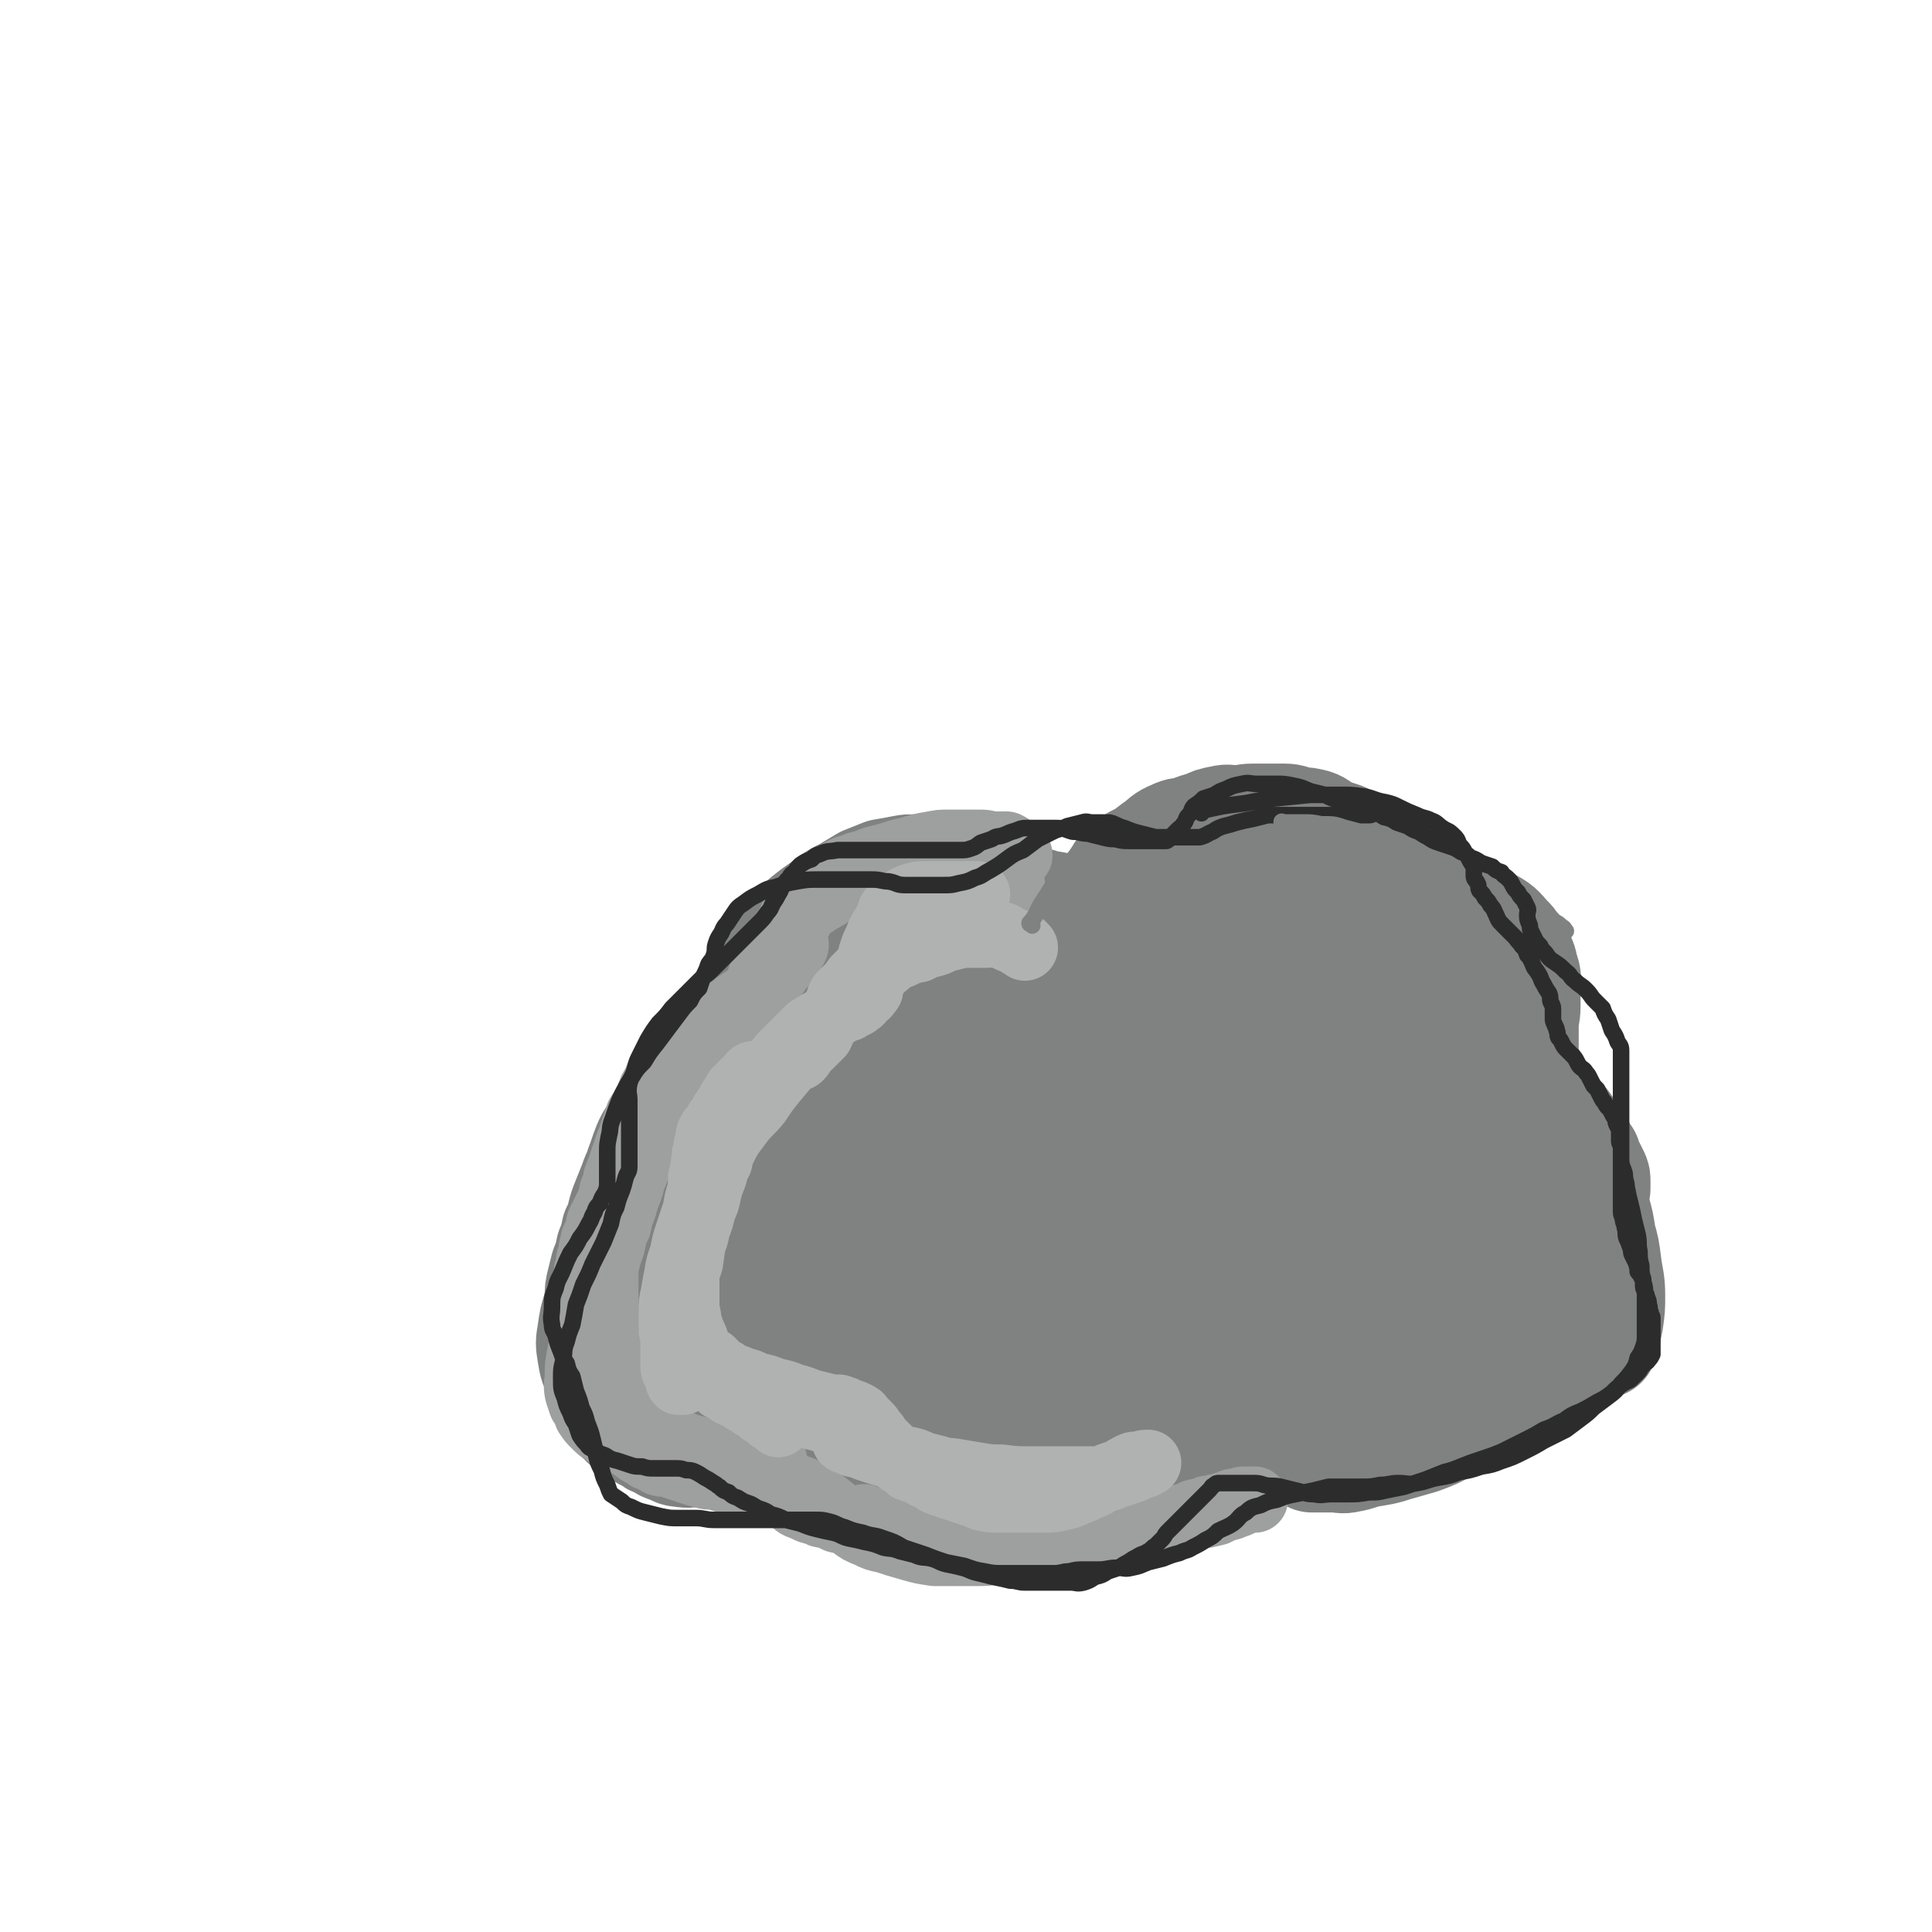 <svg viewBox='0 0 1050 1050' version='1.1' xmlns='http://www.w3.org/2000/svg' xmlns:xlink='http://www.w3.org/1999/xlink'><g fill='none' stroke='#808282' stroke-width='60' stroke-linecap='round' stroke-linejoin='round'><path d='M382,588c-1,-1 -1,-1 -1,-1 -1,-1 0,0 0,0 1,-1 1,-2 2,-4 4,-7 3,-7 7,-14 9,-15 10,-15 19,-31 6,-10 5,-10 12,-20 7,-9 8,-9 17,-18 5,-4 5,-4 11,-8 5,-4 5,-4 11,-7 5,-3 5,-3 10,-6 5,-2 5,-2 10,-4 6,-1 6,-1 11,-2 5,-1 5,0 10,0 5,0 5,0 9,0 6,1 6,1 12,3 6,2 5,3 11,5 6,2 6,3 12,5 5,2 5,1 11,3 6,1 6,1 12,3 7,1 7,1 13,3 6,1 6,1 13,1 7,0 7,1 14,0 7,-1 7,-1 14,-3 7,-2 7,-2 14,-5 5,-2 5,-2 11,-5 5,-2 4,-2 9,-4 4,-2 4,-2 8,-3 4,-2 4,-2 7,-3 3,-2 3,-2 6,-3 3,-1 3,-1 7,0 3,1 4,1 7,3 4,2 3,3 7,6 3,3 4,3 7,6 4,4 4,4 7,9 4,4 4,4 7,8 3,5 3,5 6,10 2,6 2,6 4,12 3,5 3,5 6,10 3,5 3,5 6,10 3,5 3,5 5,10 2,5 2,5 3,10 2,5 2,5 4,10 1,5 1,5 2,9 2,4 2,4 3,9 1,4 1,4 1,8 0,4 1,4 1,8 0,3 0,3 0,6 0,2 0,2 0,5 0,3 0,3 0,6 0,3 0,3 0,6 0,3 0,3 0,5 0,3 0,3 0,6 0,3 -1,2 -2,5 -1,3 -2,3 -3,6 -1,5 -1,5 -3,9 -1,3 -1,3 -3,6 -1,4 -1,3 -2,7 -1,3 -1,3 -2,6 -1,3 -2,3 -3,6 -1,3 -1,3 -2,6 -1,3 -1,3 -2,6 -1,2 -1,2 -2,5 -1,3 0,3 -2,6 0,2 0,2 -1,4 -2,3 -2,3 -3,5 -2,1 -2,1 -3,3 -1,2 -1,2 -2,4 -1,2 -1,2 -3,4 -1,1 -1,2 -3,3 -2,2 -2,2 -5,4 -3,1 -3,1 -6,3 -3,1 -3,1 -6,2 -5,2 -4,2 -9,3 -4,1 -4,1 -8,1 -5,0 -5,0 -9,0 -6,0 -6,0 -12,-1 -5,-1 -5,0 -11,-2 -5,-1 -5,-1 -10,-3 -4,-1 -4,-1 -8,-2 -5,-2 -5,-2 -9,-3 -4,-1 -5,0 -9,0 -4,0 -4,-1 -9,0 -3,0 -3,1 -6,2 -4,2 -4,1 -7,4 -3,2 -3,3 -5,5 -3,3 -3,3 -6,6 -3,3 -3,3 -6,6 -3,3 -3,3 -6,6 -3,3 -3,3 -6,5 -4,3 -4,3 -7,6 -4,3 -4,3 -9,6 -4,2 -4,2 -10,4 -5,1 -5,1 -11,2 -5,1 -5,0 -10,0 -5,0 -6,0 -11,0 -6,-1 -6,-1 -11,-2 -6,-1 -6,-1 -12,-3 -5,-2 -5,-2 -11,-4 -6,-2 -6,-2 -11,-4 -5,-1 -5,-1 -9,-2 -5,-2 -5,-2 -10,-3 -4,-2 -4,-2 -8,-3 -5,-2 -5,-2 -10,-3 -4,-1 -4,0 -9,0 -4,0 -4,0 -8,0 -5,0 -5,0 -10,0 -5,0 -5,0 -10,0 -5,0 -5,0 -9,0 -5,0 -5,0 -10,0 -4,0 -4,0 -8,0 -4,0 -4,0 -9,-1 -4,-1 -4,-1 -8,-3 -4,-1 -4,-1 -7,-3 -3,-1 -3,-1 -6,-3 -3,-3 -4,-3 -6,-6 -3,-5 -3,-5 -4,-11 -1,-6 -1,-6 0,-12 1,-7 1,-7 3,-13 3,-11 3,-11 8,-20 5,-10 5,-10 10,-19 6,-9 6,-9 12,-17 5,-7 5,-7 10,-13 5,-6 5,-6 10,-12 4,-5 4,-5 9,-10 4,-5 4,-5 9,-10 4,-4 4,-5 9,-9 5,-5 6,-4 11,-9 6,-4 5,-4 11,-8 5,-4 5,-4 10,-7 6,-3 6,-3 12,-5 5,-3 5,-2 10,-4 5,-2 5,-2 10,-3 6,-1 6,-1 12,-1 5,0 5,0 11,0 6,0 6,0 12,0 5,0 5,0 11,0 5,0 5,0 10,0 5,0 5,0 11,0 1,0 2,0 2,0 '/><path d='M415,672c-1,-1 -1,-1 -1,-1 -1,-1 0,0 0,0 0,-1 0,-1 0,-2 0,-5 -1,-5 -1,-9 0,-8 0,-8 0,-16 0,-10 0,-10 0,-20 0,-10 0,-10 2,-20 1,-10 2,-10 5,-19 2,-7 2,-7 6,-14 3,-7 4,-6 8,-12 4,-6 4,-6 8,-12 5,-6 5,-6 10,-12 3,-4 3,-4 7,-8 4,-4 5,-4 9,-7 5,-3 5,-3 10,-6 5,-2 5,-3 10,-4 6,-2 6,-2 12,-3 5,-1 5,-1 11,0 6,1 6,1 11,3 6,2 6,2 12,6 6,4 6,4 11,9 5,5 4,6 8,12 4,6 4,6 8,12 3,7 3,7 6,14 3,5 3,6 6,11 3,5 3,4 6,9 3,4 2,4 6,8 2,4 2,4 5,6 2,2 2,2 5,3 2,1 2,1 5,0 2,-1 2,-1 4,-2 2,-2 2,-2 3,-4 2,-3 2,-3 3,-6 1,-3 1,-3 1,-7 0,-4 0,-5 0,-9 0,-4 0,-4 0,-8 0,-5 0,-5 0,-9 1,-4 1,-4 2,-9 1,-4 1,-4 3,-8 1,-3 1,-3 3,-6 2,-3 3,-3 6,-6 2,-2 2,-3 5,-5 4,-3 4,-2 8,-4 4,-1 4,-1 8,-2 4,-1 4,0 9,0 3,0 3,-1 7,0 5,1 5,1 9,4 3,2 3,3 7,6 3,2 3,2 6,5 3,3 3,3 6,6 3,4 3,4 6,8 3,4 3,4 6,9 3,5 3,5 5,11 2,5 1,5 3,10 1,6 1,6 3,11 1,5 1,5 3,10 1,6 1,6 2,12 2,5 2,5 3,10 2,4 2,4 3,9 2,4 2,4 3,8 1,4 1,4 2,8 1,5 2,5 3,9 1,5 1,5 2,9 0,4 0,4 0,9 0,4 0,4 0,8 0,5 1,5 0,9 -1,4 -1,4 -2,8 -2,6 -2,6 -4,12 -2,5 -2,5 -6,10 -3,4 -3,4 -7,8 -5,5 -5,5 -10,9 -5,4 -5,4 -11,8 -6,5 -5,5 -12,9 -7,5 -7,5 -14,9 -9,4 -9,4 -18,8 -9,4 -9,4 -18,8 -9,3 -9,4 -19,7 -8,3 -9,3 -17,6 -8,3 -8,3 -17,5 -8,3 -8,3 -17,4 -8,2 -8,2 -17,3 -8,1 -9,2 -17,2 -8,0 -8,0 -16,0 -8,0 -8,-1 -15,-2 -7,-1 -7,-1 -14,-2 -7,-1 -7,0 -13,-1 -7,-2 -7,-1 -14,-3 -6,-2 -6,-3 -12,-5 -6,-3 -6,-3 -12,-6 -7,-3 -7,-3 -14,-6 -5,-2 -5,-2 -11,-6 -5,-2 -5,-2 -9,-5 -4,-3 -4,-3 -8,-6 -4,-3 -3,-3 -7,-6 -2,-2 -2,-1 -4,-3 -2,-1 -2,-1 -3,-3 -1,-1 -1,-1 -2,-3 0,0 0,0 0,0 0,-1 1,0 1,0 2,1 2,1 3,2 2,2 2,2 4,3 3,2 3,3 6,5 4,3 4,3 9,6 8,3 8,3 16,6 11,5 11,5 23,9 15,4 15,4 30,7 14,2 14,2 28,3 10,1 11,1 21,0 7,-1 7,-1 15,-3 10,-2 11,-1 21,-4 15,-3 15,-3 30,-8 12,-4 12,-4 24,-9 10,-4 10,-4 20,-8 8,-4 8,-4 15,-9 7,-4 7,-4 13,-9 6,-5 6,-5 11,-10 5,-6 4,-6 9,-12 4,-6 5,-6 8,-12 4,-7 4,-7 6,-15 2,-7 1,-7 3,-14 1,-7 2,-7 3,-14 0,-7 0,-7 0,-14 0,-6 0,-6 0,-12 0,-7 1,-7 0,-15 -1,-7 -1,-7 -2,-14 -1,-5 -1,-6 -2,-11 -1,-4 -1,-4 -3,-9 -1,-3 -1,-3 -3,-6 -1,-3 -1,-3 -3,-5 -1,0 -1,0 -2,0 -2,1 -3,1 -4,2 -6,6 -6,6 -10,12 -9,13 -9,14 -18,27 -10,17 -10,18 -21,35 -8,14 -9,14 -17,28 -5,8 -5,8 -9,16 -3,5 -2,5 -4,10 -2,2 -2,2 -3,4 0,1 0,3 0,3 2,-3 2,-4 4,-8 7,-11 7,-11 14,-22 14,-23 14,-23 27,-45 9,-14 9,-14 16,-28 6,-10 5,-11 10,-21 2,-7 3,-7 5,-13 2,-4 1,-4 1,-8 0,-2 1,-3 0,-4 -1,-1 -1,-2 -3,-2 -2,0 -2,0 -3,2 -6,4 -6,4 -11,9 -15,15 -15,16 -29,31 -17,19 -17,19 -33,39 -12,15 -12,16 -22,31 -8,11 -8,11 -15,22 -5,8 -4,9 -9,17 -2,4 -2,5 -4,8 -1,2 -1,2 -2,4 0,0 1,0 1,0 6,-6 6,-6 12,-12 20,-21 19,-21 39,-42 14,-15 15,-15 29,-30 9,-9 8,-9 16,-18 6,-7 7,-7 12,-14 3,-4 3,-4 6,-8 1,-2 1,-2 2,-3 1,-1 1,0 1,0 -1,2 -2,2 -3,3 -21,25 -21,24 -41,49 -19,24 -19,24 -36,49 -8,11 -8,11 -15,22 -5,8 -5,8 -9,17 -1,3 -1,3 -2,6 0,0 0,1 1,1 5,-3 6,-3 11,-8 22,-23 22,-23 43,-47 17,-21 17,-21 34,-43 12,-16 13,-15 23,-32 7,-11 7,-11 11,-24 2,-8 3,-9 2,-17 -1,-7 -1,-7 -6,-13 -3,-5 -4,-6 -10,-9 -8,-4 -9,-5 -18,-4 -17,2 -19,1 -34,9 -36,19 -34,23 -67,46 -19,13 -20,12 -38,25 -10,7 -10,7 -18,17 -7,8 -6,9 -12,18 -3,5 -4,5 -7,11 -1,2 -1,3 0,6 1,2 2,3 4,3 8,-3 9,-3 17,-9 21,-18 22,-17 41,-38 13,-14 12,-15 22,-31 5,-8 4,-8 8,-17 2,-6 2,-6 3,-12 0,-4 0,-4 0,-8 -1,-2 -1,-3 -4,-4 -3,-2 -4,-2 -7,-1 -9,4 -10,4 -17,10 -25,20 -25,20 -47,43 -22,23 -20,24 -40,48 -11,15 -12,15 -22,30 -8,11 -8,11 -14,23 -4,7 -4,7 -7,14 -2,4 -2,4 -3,7 0,2 -1,3 0,3 1,0 2,-1 4,-2 5,-5 5,-5 10,-11 6,-7 6,-7 11,-16 6,-9 6,-9 11,-18 7,-10 7,-10 13,-20 4,-8 5,-9 8,-16 '/><path d='M466,502c-1,-1 -1,-1 -1,-1 -1,-1 0,0 0,0 0,0 0,0 0,0 0,0 0,-1 0,0 -3,1 -3,2 -5,5 -6,6 -6,6 -12,12 -10,8 -10,8 -20,16 -10,9 -10,8 -20,17 -9,7 -9,7 -17,15 -7,7 -6,8 -12,15 -5,6 -5,6 -10,13 -3,5 -2,5 -6,10 -2,5 -3,4 -5,9 -3,5 -4,5 -6,10 -2,5 -2,6 -4,11 -1,5 -2,4 -3,8 -2,5 -2,5 -4,10 -2,5 -2,5 -3,9 -1,4 -1,4 -3,8 -1,5 -1,5 -3,10 -1,5 -1,5 -3,10 -1,4 -1,4 -2,8 -1,4 -1,4 -1,9 -1,4 -1,4 -1,8 0,4 0,4 0,9 0,3 0,3 0,6 0,3 0,3 0,7 0,3 0,3 0,6 0,3 0,3 1,6 1,3 2,2 3,5 2,3 2,3 3,6 1,3 1,3 3,6 1,3 1,3 3,5 1,3 2,3 4,5 2,2 2,2 5,3 3,2 3,2 6,3 2,2 2,2 5,3 3,2 3,2 6,3 3,1 3,2 6,2 5,1 5,0 9,0 4,0 4,1 9,0 3,-1 3,-1 7,-2 4,-2 4,-2 8,-3 3,-2 3,-2 7,-3 5,-2 5,-1 9,-3 4,-1 4,-1 8,-3 3,-1 3,-1 6,-3 3,-1 3,-1 6,-2 4,-2 4,-2 7,-3 3,-2 2,-3 5,-3 3,-1 3,0 6,0 2,0 2,0 5,0 2,0 3,0 5,1 3,1 3,1 5,3 3,1 3,1 6,2 3,2 2,2 5,4 4,2 4,2 7,4 4,2 4,2 8,3 4,1 4,1 8,2 4,1 4,0 9,0 4,0 4,0 8,0 5,0 5,0 9,0 5,0 5,1 11,0 4,0 4,-1 9,-2 4,-1 4,-1 9,-3 4,-1 4,-1 8,-3 5,-1 5,-1 10,-3 4,-1 4,-1 8,-2 4,-2 4,-2 8,-3 2,-1 3,-1 4,-1 '/><path d='M637,595c-1,-1 -1,-1 -1,-1 -1,-1 0,0 0,0 0,0 0,0 0,0 -1,1 -1,1 -3,1 -27,23 -27,23 -54,47 -15,14 -15,14 -31,28 -10,9 -10,9 -20,18 -8,7 -8,7 -14,15 -5,8 -5,8 -9,16 -2,5 -2,5 -3,11 -1,2 -2,3 -1,5 1,2 2,3 4,3 5,0 6,0 10,-3 10,-4 11,-4 18,-11 13,-10 13,-11 22,-24 9,-12 9,-12 14,-26 5,-10 5,-10 6,-21 1,-8 2,-9 0,-17 -2,-8 -3,-9 -8,-15 -7,-9 -8,-10 -18,-14 -11,-5 -12,-5 -25,-4 -20,1 -21,1 -40,8 -18,6 -18,8 -35,19 -15,11 -15,11 -28,24 -11,11 -10,11 -19,23 -6,8 -7,8 -11,17 -3,9 -3,9 -5,18 -1,7 -1,7 -1,13 0,5 0,5 2,9 2,4 2,4 6,6 6,3 6,3 13,3 11,0 12,1 23,-1 14,-3 14,-2 27,-8 15,-7 15,-8 28,-18 12,-10 13,-10 22,-22 8,-10 8,-10 12,-21 3,-10 3,-10 2,-20 0,-8 0,-9 -4,-15 -5,-7 -6,-8 -13,-12 -8,-4 -9,-5 -18,-5 -13,0 -14,0 -26,5 -18,7 -18,7 -34,19 -13,9 -12,10 -22,22 -6,7 -6,7 -10,15 -2,6 -3,6 -4,13 0,5 0,6 1,11 2,5 2,5 6,9 5,5 5,6 12,7 11,3 12,4 24,2 16,-2 17,-3 32,-10 19,-9 19,-10 36,-23 11,-9 11,-10 21,-21 9,-10 8,-11 16,-22 7,-9 7,-9 14,-19 6,-9 6,-9 12,-18 4,-7 4,-8 8,-15 3,-6 3,-6 5,-12 2,-4 2,-4 3,-8 2,-4 2,-4 4,-8 2,-3 3,-3 5,-7 3,-3 2,-3 5,-6 3,-3 3,-3 6,-6 2,-2 3,-2 6,-3 2,-1 3,0 5,0 3,0 3,0 6,2 3,1 4,1 6,3 4,3 4,3 7,6 3,4 3,5 5,10 3,6 4,6 4,13 0,9 0,9 -2,17 -2,9 -2,9 -5,18 -2,8 -3,8 -6,16 -3,6 -3,5 -6,11 -1,4 -1,5 -2,8 '/><path d='M704,492c-1,-1 -1,-1 -1,-1 -1,-1 0,0 0,0 3,4 2,4 5,8 4,7 4,7 9,13 5,9 5,9 11,18 6,9 6,9 12,18 5,7 5,7 9,15 4,7 4,7 6,14 2,7 2,7 3,14 1,6 1,6 2,13 1,6 1,6 0,13 -1,8 -1,8 -2,16 -2,7 -1,7 -3,14 -2,7 -3,7 -5,14 -3,6 -3,6 -6,12 -3,6 -2,6 -5,12 -3,6 -3,6 -6,12 -3,7 -2,7 -5,13 -3,6 -2,7 -6,12 -3,6 -3,6 -7,10 -4,5 -4,5 -8,9 -4,5 -4,5 -8,10 -4,4 -4,4 -8,9 -4,4 -4,4 -9,9 -4,4 -4,4 -9,8 -6,5 -6,5 -12,9 -5,3 -5,3 -11,6 -6,3 -6,4 -12,6 -6,2 -6,1 -13,3 -7,2 -7,3 -14,5 -8,2 -8,2 -15,3 -7,1 -7,1 -13,3 -8,1 -8,1 -15,3 -8,1 -8,2 -15,3 -7,0 -7,0 -14,0 -6,0 -6,0 -12,0 -7,0 -7,1 -13,0 -6,-1 -6,-1 -12,-2 -6,-1 -6,-2 -12,-3 -6,-1 -6,-1 -11,-3 -6,-1 -6,-1 -11,-3 -4,-1 -4,-1 -8,-2 -4,-2 -4,-2 -8,-3 -3,-2 -3,-2 -6,-3 -3,-2 -3,-2 -6,-3 -2,-1 -2,-1 -3,-1 -1,0 -1,0 -1,0 0,0 0,0 0,0 3,1 3,1 7,2 6,1 6,1 12,3 7,2 7,3 15,5 9,2 10,2 19,3 11,2 11,2 22,3 11,1 11,0 22,0 10,0 10,1 20,0 10,-1 10,-1 20,-3 10,-1 10,-1 20,-2 9,-2 9,-1 18,-3 9,-2 9,-2 18,-5 7,-3 7,-3 14,-6 8,-4 8,-3 15,-8 6,-4 6,-5 11,-10 6,-6 7,-5 12,-11 5,-6 5,-6 10,-13 6,-7 6,-7 11,-15 5,-9 5,-10 9,-19 6,-12 6,-12 12,-25 4,-10 4,-10 8,-20 3,-8 3,-8 5,-16 2,-6 2,-6 3,-13 0,-6 0,-6 0,-12 0,-6 0,-6 -1,-13 0,-6 -1,-6 -2,-13 -2,-5 -1,-6 -3,-11 -3,-6 -3,-5 -6,-11 -3,-4 -2,-4 -5,-8 -4,-4 -4,-4 -9,-7 -3,-2 -3,-3 -7,-5 -5,-2 -5,-1 -10,-3 -5,-1 -5,-2 -11,-3 -5,0 -5,0 -11,0 -5,0 -5,0 -10,0 -5,0 -5,0 -9,-1 -5,-1 -5,-2 -9,-3 -4,-1 -4,-1 -9,-3 -4,-1 -4,-1 -8,-3 -4,-1 -4,-1 -8,-3 -3,-1 -3,-1 -6,-3 -3,-3 -3,-3 -6,-6 -2,-2 -2,-2 -4,-5 -2,-3 -2,-3 -3,-6 -1,-3 -2,-3 -3,-6 -1,-2 0,-3 0,-5 0,-4 -1,-4 0,-8 1,-4 1,-4 2,-8 2,-5 3,-5 6,-9 2,-4 2,-4 5,-9 3,-3 2,-4 5,-7 3,-3 3,-3 6,-6 3,-3 3,-3 6,-5 4,-3 4,-4 9,-6 4,-2 4,-1 8,-2 5,-2 5,-2 9,-3 4,-2 4,-2 9,-3 4,-1 4,0 8,0 4,0 4,-1 9,-1 4,0 4,0 8,0 5,0 5,0 9,0 4,0 4,1 9,2 3,0 3,0 7,1 3,1 3,2 5,3 4,2 4,2 7,3 3,1 4,1 7,3 3,2 3,2 5,4 3,3 3,3 6,5 3,3 3,3 6,6 3,3 3,3 6,6 3,3 3,3 5,7 3,3 3,3 6,6 3,4 3,4 6,8 2,3 2,3 4,6 1,3 1,3 3,7 1,3 1,3 2,6 2,3 2,3 3,6 2,3 2,2 3,5 1,3 0,3 0,6 0,3 0,3 0,6 0,2 0,2 0,5 0,3 0,3 0,6 0,3 0,3 0,6 0,3 0,3 0,5 0,3 0,3 0,6 0,3 0,3 1,6 1,3 1,3 2,5 0,3 0,3 1,6 1,3 1,3 1,6 1,3 1,3 1,6 1,4 0,4 1,8 0,3 0,3 1,7 0,3 0,3 1,7 0,3 1,3 1,5 1,4 0,4 1,7 0,3 1,3 1,6 0,2 0,2 0,5 0,3 0,3 0,5 0,3 0,3 0,6 0,3 0,3 0,6 0,3 0,3 0,6 0,2 1,2 0,4 -1,3 -1,3 -3,5 -1,2 0,3 -1,5 -2,2 -2,2 -3,4 -2,2 -2,2 -3,4 -1,2 -1,2 -2,4 -1,2 -1,2 -3,4 -1,1 -1,1 -2,3 -1,2 -1,2 -2,3 -1,2 -1,2 -2,3 -2,2 -2,2 -3,3 -2,2 -2,2 -3,3 -1,1 -1,1 -3,3 -2,2 -2,2 -4,4 -3,1 -3,1 -6,3 -4,2 -4,2 -8,4 -4,2 -4,2 -9,4 -4,2 -3,3 -8,4 -4,2 -4,1 -8,3 -3,2 -3,3 -6,5 -3,2 -3,2 -7,5 -2,2 -2,2 -5,4 -3,2 -4,2 -6,4 -3,3 -3,3 -5,6 -2,2 -2,2 -3,5 -2,2 -2,2 -3,4 -2,3 -1,3 -3,6 -1,2 -1,2 -3,5 -1,2 -1,2 -3,4 -1,2 -1,2 -3,4 -1,2 -1,2 -3,4 -3,2 -3,2 -6,5 -4,3 -3,3 -8,5 -4,2 -4,2 -8,3 -5,2 -5,2 -9,3 -6,2 -6,2 -12,3 -5,1 -5,0 -11,0 -7,0 -7,1 -13,1 -7,0 -7,0 -15,0 -6,0 -6,0 -13,0 -8,0 -8,0 -15,-1 -8,-1 -8,-1 -16,-2 -7,-1 -7,-1 -15,-2 -7,-1 -7,-2 -14,-3 -6,-1 -6,-1 -13,-2 -6,0 -6,0 -11,-1 -6,0 -6,0 -11,0 -4,-1 -4,-1 -9,-1 -4,0 -4,0 -8,0 -4,0 -4,0 -7,-1 -2,-1 -4,0 -4,-2 0,-3 1,-4 5,-7 26,-19 26,-19 54,-37 20,-12 21,-11 41,-22 14,-8 14,-8 28,-15 12,-7 12,-8 25,-15 12,-6 12,-5 24,-11 9,-4 9,-5 17,-9 5,-3 5,-3 10,-5 4,-1 4,-1 7,-1 3,0 3,0 6,0 1,0 1,0 2,0 3,1 3,2 6,3 2,1 2,2 5,2 3,1 3,0 6,0 3,0 3,0 5,0 2,0 3,0 5,-2 2,-1 2,-1 4,-3 2,-3 2,-3 4,-7 1,-4 1,-4 2,-8 1,-4 0,-4 0,-8 0,-2 0,-2 0,-5 0,-2 0,-2 0,-4 0,-1 0,-1 0,-1 '/><path d='M744,468c-1,-1 -1,-1 -1,-1 -1,-1 0,0 0,0 1,0 1,0 2,0 6,3 5,3 11,6 9,4 9,4 18,8 9,5 9,6 18,11 8,4 8,4 16,9 5,3 6,3 10,8 4,4 4,4 6,9 3,4 3,4 4,9 2,5 1,5 1,10 0,5 0,5 0,10 0,5 -1,5 -1,9 0,5 0,5 0,9 0,3 0,3 0,7 0,3 0,3 1,6 1,4 1,4 3,7 2,4 2,4 4,7 3,4 3,4 6,8 2,3 2,3 5,7 2,3 2,2 4,5 2,3 2,3 4,6 2,3 2,3 4,6 1,2 1,2 3,5 1,3 0,3 2,5 1,2 1,2 2,4 1,2 1,2 1,4 0,2 0,2 0,4 -1,3 -2,3 -3,5 -1,3 -1,3 -2,6 -2,3 -2,3 -4,6 -2,3 -3,2 -5,5 -3,3 -3,3 -5,6 -2,3 -2,3 -4,6 -2,3 -2,3 -4,6 -1,3 -1,3 -3,5 -1,2 -2,2 -3,4 -1,2 -1,1 -3,3 -1,1 -2,1 -3,3 -1,1 0,1 -1,3 -1,1 -1,1 -1,2 0,1 0,1 0,1 0,0 0,0 0,0 0,0 0,0 0,0 -1,-1 0,0 0,0 2,0 2,0 4,0 2,0 2,0 5,0 3,0 3,0 6,0 3,0 3,1 6,1 2,0 2,0 5,0 3,0 3,1 6,1 2,0 2,0 4,0 1,0 1,1 2,1 1,0 2,0 3,0 0,0 -1,1 -2,2 -1,1 -1,2 -3,2 -4,1 -4,1 -8,1 -7,1 -7,1 -13,1 -11,1 -11,0 -22,1 -14,1 -14,1 -29,3 -12,2 -12,2 -24,5 -10,3 -10,3 -19,6 -9,3 -9,4 -17,7 -7,4 -7,3 -15,6 -5,2 -5,3 -10,5 -4,2 -4,2 -7,4 -3,1 -3,1 -5,2 '/><path d='M814,637c-1,-1 -1,-1 -1,-1 -1,-1 0,0 0,0 0,1 0,1 0,3 -1,5 -1,5 -3,9 -2,9 -2,9 -5,17 -2,6 -2,6 -4,11 -4,10 -4,10 -9,20 -4,7 -4,7 -10,15 -1,2 -1,2 -3,3 -6,5 -5,6 -11,10 -5,4 -5,4 -11,8 -6,3 -6,2 -12,6 -5,2 -4,3 -9,5 -4,3 -4,3 -8,4 -4,2 -4,2 -8,3 -3,2 -3,2 -6,3 -2,1 -2,2 -3,3 -1,1 -1,1 -2,3 0,1 0,1 0,2 0,0 1,0 2,0 2,0 2,0 5,0 4,0 4,0 8,0 6,-1 6,-2 11,-3 6,-2 6,-1 11,-3 5,-1 5,-2 9,-3 4,-1 5,-1 8,-3 4,-2 4,-2 7,-5 4,-4 4,-4 8,-8 3,-4 3,-4 6,-8 3,-4 3,-5 6,-9 2,-3 3,-3 5,-7 2,-3 2,-3 3,-7 2,-4 1,-4 3,-9 1,-4 1,-4 3,-8 1,-5 1,-5 2,-10 1,-5 0,-5 0,-11 0,-7 0,-7 -1,-14 -1,-6 -1,-6 -2,-13 -1,-5 -1,-5 -2,-11 -1,-6 -1,-6 -2,-12 -1,-5 -1,-5 -1,-9 0,-4 0,-6 0,-8 '/><path d='M800,602c-1,-1 -1,-1 -1,-1 -1,-1 0,0 0,0 0,0 0,0 0,0 -1,2 0,2 -1,4 -15,27 -15,27 -32,53 -17,25 -28,37 -37,50 '/><path d='M855,632c-1,-1 -2,-2 -1,-1 0,2 1,3 1,6 2,7 2,7 3,13 2,9 3,9 4,18 1,7 2,7 2,14 0,7 0,7 0,13 0,6 0,6 0,12 0,5 0,5 -2,11 -1,4 -1,4 -3,8 -2,4 -2,4 -6,8 -3,3 -3,3 -8,5 -3,2 -3,2 -6,4 -3,2 -3,2 -6,4 -1,1 -2,1 -3,2 '/><path d='M833,750c-1,-1 -1,-1 -1,-1 -1,-1 0,0 0,0 0,0 0,0 0,0 -1,1 -1,1 -3,2 -5,4 -5,4 -11,7 -8,5 -8,5 -16,9 -7,4 -7,5 -15,8 -7,4 -7,4 -15,7 -7,2 -7,2 -14,4 -6,2 -7,2 -13,3 -6,1 -6,2 -12,3 -4,1 -4,0 -8,0 -4,0 -4,0 -8,0 -2,0 -3,0 -4,0 '/><path d='M853,632c-1,-1 -1,-1 -1,-1 -1,-1 0,0 0,0 1,6 2,6 3,11 0,7 -1,7 0,15 1,10 2,10 3,20 1,12 1,13 2,25 1,9 1,9 2,17 0,1 0,1 0,2 '/><path d='M865,648c-1,-1 -2,-2 -1,-1 0,0 0,1 1,2 1,4 1,4 2,9 2,7 2,7 3,14 2,7 2,7 3,15 1,8 2,9 2,17 0,7 0,7 -1,14 -1,5 -1,5 -3,11 0,1 0,1 0,1 '/></g>
<g fill='none' stroke='#9EA0A0' stroke-width='36' stroke-linecap='round' stroke-linejoin='round'><path d='M550,481c-1,-1 -1,-1 -1,-1 -4,-2 -4,-2 -8,-4 -6,-1 -6,-1 -12,-3 -6,-1 -6,-1 -13,-1 -7,0 -7,0 -13,0 -8,0 -8,0 -15,0 -5,0 -5,0 -11,1 -5,1 -5,1 -10,3 -4,2 -4,2 -8,5 -4,2 -4,3 -8,5 -4,3 -4,2 -8,5 -4,2 -4,3 -7,6 -3,2 -3,3 -5,5 -3,3 -3,3 -6,6 -3,3 -3,3 -5,7 -2,4 -1,4 -3,8 -1,3 -1,3 -3,6 -1,3 -1,3 -2,6 -2,3 -2,3 -3,6 -2,2 -1,3 -3,5 -1,2 -2,2 -3,3 -1,1 -1,1 -3,3 -1,1 -1,2 -3,3 -1,0 -1,0 -2,1 -1,0 -1,0 -2,0 -2,0 -2,0 -3,1 -2,1 -2,1 -3,2 -3,2 -3,2 -6,3 -3,1 -3,1 -6,3 -2,1 -2,1 -4,3 -3,2 -3,2 -6,4 -2,3 -2,3 -3,6 -2,3 -2,3 -3,6 -2,2 -2,2 -3,5 -2,3 -2,3 -3,6 -1,3 -1,3 -3,6 -1,2 -1,2 -3,5 -1,3 -1,3 -2,6 -1,3 -1,3 -2,6 -1,3 -1,2 -2,5 -1,3 -1,3 -2,6 -1,3 -1,3 -2,6 -1,2 -1,3 -2,5 0,3 -1,3 -1,5 -2,3 -1,3 -2,6 -1,3 -1,3 -2,5 -1,2 -1,2 -2,4 -1,2 -1,2 -2,4 -1,2 0,2 -1,5 -1,2 -1,2 -2,4 -1,2 0,2 -1,4 -1,3 0,3 -1,5 -1,3 -1,3 -1,6 -1,2 -1,2 -1,5 -1,3 -1,3 -1,6 0,3 0,3 0,6 0,2 0,2 0,5 0,3 0,3 0,6 0,3 0,3 0,6 0,3 0,3 0,6 0,2 0,2 1,5 1,3 1,3 2,6 1,3 0,3 1,6 1,2 0,3 1,5 1,3 1,3 2,6 1,3 1,3 2,6 1,2 1,2 2,4 1,2 1,2 2,4 1,1 1,1 2,3 1,1 0,1 1,3 1,1 1,1 2,3 1,1 0,1 1,2 2,2 2,2 3,3 2,1 2,1 3,2 2,1 2,1 3,2 1,1 1,1 3,2 2,1 2,1 3,2 3,1 3,1 6,3 3,1 3,0 6,1 3,1 3,1 6,2 3,1 3,1 6,2 3,1 3,1 7,2 3,1 3,0 7,1 3,1 3,1 7,2 3,1 5,1 8,2 '/><path d='M435,810c-1,-1 -2,-2 -1,-1 2,0 3,1 5,3 5,2 5,2 9,5 4,3 4,3 7,6 4,3 4,3 8,6 4,3 4,3 9,5 4,2 4,2 9,3 6,2 6,2 13,4 7,2 7,2 14,3 6,0 6,0 11,0 6,0 6,0 12,0 5,0 5,0 10,-1 6,-1 6,-1 11,-1 5,0 5,0 10,0 5,0 5,0 10,-1 5,-1 5,-1 10,-2 4,-1 4,-1 9,-2 4,-1 4,0 8,-1 4,-2 4,-2 9,-3 4,-1 4,-1 9,-2 4,-1 4,-1 8,-2 4,-1 4,-1 8,-2 4,-1 4,-1 7,-2 5,-1 5,-1 9,-3 3,-1 4,0 7,-2 3,0 3,-1 6,-1 3,-1 3,-1 6,-2 2,-1 2,-1 5,-1 2,-1 2,-1 3,-1 1,0 1,0 3,0 1,0 1,0 3,0 0,0 0,0 0,0 -1,0 -1,0 -2,0 -2,0 -2,0 -3,0 -2,0 -1,1 -3,2 -2,1 -3,1 -5,2 -4,1 -4,1 -8,3 -4,1 -4,1 -9,2 -5,1 -5,1 -11,2 -7,2 -7,2 -14,3 -7,1 -7,0 -14,1 -8,1 -8,1 -15,2 -7,0 -7,0 -13,1 -7,0 -7,0 -15,0 -8,0 -8,1 -17,1 -7,0 -7,0 -15,0 -6,0 -6,0 -12,0 -6,0 -6,0 -12,0 -7,0 -7,0 -13,0 -7,0 -7,0 -13,-1 -6,0 -6,-1 -12,-2 -6,-1 -6,-1 -12,-2 -4,-2 -4,-2 -9,-3 -4,-2 -4,-2 -9,-3 -4,-2 -4,-1 -8,-3 -4,-2 -4,-1 -7,-4 -2,-2 -2,-3 -4,-6 -1,-2 -1,-2 -3,-5 -1,-3 -1,-3 -2,-6 -1,-2 -1,-2 -1,-4 -1,-2 0,-2 -1,-3 -1,-2 -1,-1 -2,-3 -1,-1 0,-2 -1,-3 -1,-1 -1,0 -3,0 -1,0 -1,0 -3,0 -1,0 -1,0 -2,0 -3,1 -3,1 -6,2 -2,1 -2,1 -5,1 -4,1 -4,1 -8,1 -4,0 -4,0 -8,0 -5,0 -5,0 -9,0 -5,0 -5,1 -10,0 -5,-1 -5,-1 -10,-2 -5,-2 -5,-2 -9,-3 -4,-2 -4,-2 -8,-3 -4,-1 -4,-1 -7,-3 -3,-2 -3,-2 -6,-5 -2,-2 -2,-2 -4,-5 -1,-3 -1,-3 -3,-6 -1,-3 -1,-3 -2,-6 -1,-5 0,-5 0,-9 0,-5 0,-5 1,-11 1,-5 1,-5 2,-11 1,-6 1,-6 2,-12 1,-5 2,-5 3,-11 1,-6 1,-6 2,-12 1,-7 1,-7 2,-13 2,-7 2,-7 3,-14 2,-6 2,-6 3,-12 2,-5 2,-5 3,-10 2,-6 2,-6 4,-12 2,-5 1,-5 4,-9 2,-5 2,-5 4,-9 3,-4 2,-5 5,-9 3,-3 3,-3 6,-7 3,-3 3,-3 5,-5 3,-3 3,-4 5,-6 2,-2 2,-2 4,-4 1,-1 1,-1 3,-3 1,-1 1,-1 3,-3 1,-1 1,-1 3,-3 1,-1 1,-1 1,-2 1,-2 0,-2 1,-3 1,-2 2,-2 3,-3 2,-2 2,-2 3,-4 1,-2 2,-2 3,-4 2,-3 1,-3 3,-6 2,-2 3,-2 5,-4 3,-2 3,-2 6,-4 3,-2 3,-2 6,-4 2,-2 2,-2 4,-4 3,-2 3,-2 5,-4 2,-2 1,-2 3,-4 1,-2 1,-2 3,-3 1,-2 1,-2 2,-4 2,-2 2,-2 3,-4 1,-2 0,-2 0,-4 0,-3 0,-3 0,-5 0,-2 1,-2 2,-5 1,-2 1,-2 2,-5 1,-2 1,-2 3,-4 1,-3 1,-3 3,-5 2,-2 2,-2 5,-4 3,-2 2,-2 6,-4 3,-2 3,-2 6,-3 4,-2 4,-2 9,-3 4,-1 4,-1 8,-2 5,0 5,0 9,-1 4,0 4,0 9,-1 4,0 4,0 8,0 4,0 4,-1 9,-1 4,0 4,0 8,0 4,0 4,0 8,0 3,0 3,0 7,0 3,0 3,0 5,0 3,0 3,-1 6,-1 2,0 2,0 4,0 2,0 2,0 3,0 1,-1 1,-1 2,-2 0,0 0,0 0,0 0,-1 0,-1 -1,-2 -1,-1 -1,-1 -3,-2 -1,-1 -1,-1 -3,-2 -3,0 -3,0 -6,0 -4,0 -4,-1 -8,-1 -4,0 -4,0 -9,0 -4,0 -4,0 -8,0 -5,0 -5,0 -10,1 -6,1 -6,1 -12,3 -5,1 -5,1 -11,3 -4,1 -4,1 -8,2 -5,2 -5,2 -9,3 -4,2 -4,1 -8,3 -4,2 -4,2 -7,4 -4,3 -4,3 -7,6 -3,3 -3,3 -6,6 -2,2 -3,2 -5,5 -2,3 -2,3 -3,6 -2,3 -2,3 -3,7 -2,3 -2,4 -3,7 -2,4 -2,4 -3,7 -2,4 -2,4 -3,7 -1,3 -1,3 -3,6 -1,3 -1,4 -3,6 -1,3 -2,3 -4,6 -3,3 -3,3 -6,6 -3,3 -3,3 -7,6 -4,4 -4,4 -8,8 -4,4 -4,4 -8,8 -4,3 -4,3 -7,7 -3,4 -3,4 -6,8 -3,4 -3,4 -6,8 -2,4 -1,5 -3,9 -2,4 -3,4 -4,8 -2,5 -2,5 -3,9 -1,4 -1,4 -3,8 -1,5 -1,5 -3,9 -1,4 -1,4 -2,7 -2,5 -2,5 -3,9 -2,5 -2,5 -3,10 -2,4 -2,4 -3,9 -1,5 -2,5 -3,10 -1,4 -1,4 -1,8 0,4 0,4 0,8 0,5 0,5 0,9 0,4 0,4 0,7 0,3 0,3 0,6 0,3 0,3 1,6 1,3 1,2 3,5 1,3 1,3 3,6 1,3 1,3 2,6 1,2 1,3 2,5 1,2 1,2 2,4 1,2 0,2 1,4 1,2 1,2 2,4 0,1 0,1 1,3 1,1 0,1 1,2 2,2 2,2 3,3 2,2 2,2 3,3 2,2 1,2 3,3 2,2 2,2 5,3 2,1 2,1 5,3 3,1 3,1 7,3 4,1 4,1 8,2 4,2 4,2 8,3 4,2 4,2 8,3 3,1 3,2 6,3 3,1 3,1 6,3 1,1 2,1 3,2 '/><path d='M471,826c-1,-1 -1,-1 -1,-1 -1,-1 0,0 0,0 0,0 0,0 0,0 0,0 0,1 1,1 3,1 3,2 7,3 6,1 6,1 12,3 7,1 7,1 13,2 7,2 7,2 14,3 8,1 8,1 15,1 7,0 7,1 14,1 6,0 6,0 11,0 5,0 5,0 11,-1 4,-1 4,-1 9,-2 4,0 4,0 9,-1 5,-2 5,-2 10,-3 4,-2 4,-2 9,-3 4,-1 4,-1 9,-3 4,-1 4,-2 8,-3 2,0 2,0 5,0 1,0 1,0 1,0 '/></g>
<g fill='none' stroke='#B0B2B2' stroke-width='36' stroke-linecap='round' stroke-linejoin='round'><path d='M557,515c-1,-1 -1,-1 -1,-1 -1,-1 0,0 0,0 0,0 0,0 0,0 -3,-1 -3,-2 -6,-3 -3,-1 -3,-2 -6,-3 -4,-1 -4,0 -8,0 -3,0 -3,0 -6,0 -3,0 -3,0 -7,0 -4,1 -4,1 -8,2 -4,1 -4,2 -8,3 -4,1 -4,1 -8,3 -5,1 -5,1 -9,3 -4,1 -4,1 -9,3 -3,1 -3,1 -6,2 -3,2 -3,2 -6,4 -2,2 -2,2 -4,4 -2,3 -2,3 -4,5 -2,2 -2,2 -4,4 -1,2 -1,2 -2,5 -1,3 -1,3 -3,5 -1,3 -2,3 -4,6 -1,2 -1,3 -2,5 -2,2 -2,2 -3,3 -2,2 -2,2 -3,3 -2,2 -2,1 -3,3 -1,1 -1,2 -2,3 -1,1 -1,1 -2,1 -1,0 -1,0 -3,1 -1,0 -1,0 -2,0 -2,1 -2,1 -3,2 -2,1 -2,1 -3,2 -3,2 -3,2 -6,3 -3,1 -3,1 -6,3 -3,1 -3,1 -6,3 -2,2 -2,2 -4,4 -1,2 -1,2 -3,5 -1,2 -1,2 -2,4 -2,2 -2,2 -3,5 -2,2 -2,2 -3,4 -1,2 -2,2 -3,4 -1,2 -1,2 -1,5 -1,2 -1,2 -1,5 -1,2 -1,2 -1,5 -1,3 0,3 -1,6 0,3 -1,2 -1,5 0,3 0,3 0,5 0,3 -1,3 -1,6 0,3 0,3 -1,6 0,3 0,3 -1,6 -1,2 -1,2 -1,5 -1,3 0,3 -1,6 0,3 0,3 -1,6 0,3 -1,2 -1,5 -1,4 -1,4 -1,7 0,3 0,3 0,7 0,3 0,3 0,6 0,4 0,4 0,7 0,3 0,3 0,6 0,3 0,3 0,5 '/><path d='M388,741c-1,-1 -2,-2 -1,-1 0,0 0,1 1,2 2,2 3,2 5,3 3,2 3,2 5,3 3,1 3,1 5,2 4,1 4,1 8,3 5,1 5,1 10,3 5,1 5,1 10,3 4,1 4,1 9,3 4,1 4,1 8,2 4,1 4,1 8,1 3,1 3,1 5,2 3,1 3,1 5,2 2,1 1,1 3,3 1,1 1,1 3,3 1,1 1,1 2,3 1,1 1,1 2,2 1,2 1,2 2,3 2,2 2,2 3,3 2,2 2,2 3,3 1,1 1,1 3,3 1,1 1,2 3,3 2,1 2,1 4,3 3,1 3,1 6,2 3,2 3,2 6,3 3,2 2,2 5,3 3,1 3,1 6,2 3,1 3,1 6,2 3,1 3,1 6,2 3,1 2,1 5,2 4,1 5,1 9,1 4,0 4,0 7,0 5,0 5,0 9,0 4,0 4,0 8,0 5,0 5,0 9,-1 5,-1 5,-1 9,-3 3,-1 3,-1 7,-3 3,-1 3,-1 5,-3 3,-1 3,-1 6,-3 3,-1 3,-1 6,-2 3,-2 3,-2 5,-3 2,-1 2,-1 3,-1 2,0 2,0 3,0 1,0 1,-1 3,-1 0,0 1,0 1,0 -1,0 -1,1 -2,1 -1,1 -2,0 -3,1 -2,1 -2,1 -4,2 -3,1 -3,1 -6,2 -5,1 -4,2 -9,3 -4,0 -4,0 -8,0 -5,0 -5,0 -10,0 -6,0 -6,0 -12,0 -6,0 -6,0 -11,0 -7,0 -7,0 -15,-1 -6,0 -6,0 -12,-1 -6,-1 -6,-1 -12,-2 -5,-1 -5,0 -11,-2 -4,-1 -4,-1 -8,-2 -4,-2 -4,-2 -9,-3 -4,-1 -4,-1 -8,-2 -4,-1 -4,-1 -7,-2 -3,-1 -3,-1 -6,-2 -2,-1 -3,-1 -5,-2 -2,0 -2,0 -4,-1 -1,-1 -1,0 -2,-1 -1,0 -1,0 -1,-1 0,-1 0,-1 0,-1 0,-1 0,-1 0,-1 0,-1 0,-1 0,-2 0,0 0,-1 0,-1 -1,-1 -1,-1 -2,-1 -1,-1 -1,-1 -2,-2 -3,-1 -3,-1 -6,-2 -3,-1 -3,-1 -7,-2 -4,-1 -4,-1 -8,-3 -5,-1 -5,-1 -11,-3 -4,-1 -4,-1 -8,-2 -5,-2 -5,-2 -9,-3 -4,-2 -4,-1 -9,-3 -3,-2 -4,-2 -7,-4 -3,-2 -3,-2 -6,-5 -3,-2 -3,-2 -5,-4 -3,-2 -3,-2 -6,-4 -2,-3 -2,-3 -3,-6 -2,-3 -2,-3 -3,-6 -2,-3 -2,-3 -2,-7 0,-3 0,-3 0,-7 0,-5 0,-5 1,-9 1,-6 1,-6 2,-11 1,-6 1,-6 3,-11 1,-6 1,-6 3,-12 2,-6 2,-6 4,-12 1,-6 1,-6 3,-12 2,-4 1,-4 3,-9 2,-5 2,-5 4,-10 1,-5 2,-5 3,-9 2,-4 2,-4 4,-9 1,-4 1,-4 3,-8 2,-3 2,-3 3,-6 2,-2 1,-3 3,-5 1,-2 1,-2 3,-4 1,-1 2,-3 3,-2 0,0 -1,1 -1,3 0,2 1,2 0,3 -1,2 -2,2 -3,4 -2,3 -1,3 -3,6 -1,3 -1,3 -3,5 -1,4 -1,4 -3,7 -2,4 -2,4 -3,9 -2,5 -2,5 -3,10 -2,4 -2,4 -3,8 -2,5 -2,5 -3,9 -1,5 -1,5 -3,9 -1,5 -1,5 -3,10 -1,5 -1,5 -3,10 -1,5 -1,5 -2,10 -2,5 -2,4 -3,9 -1,4 -1,4 -2,8 -1,5 -1,5 -2,9 -1,3 -1,3 -1,7 0,3 0,3 0,6 0,2 0,2 0,5 0,3 0,3 0,6 0,3 0,3 0,5 0,2 0,2 1,3 0,2 1,2 1,3 1,1 0,2 1,3 0,0 1,0 2,0 0,-1 -1,-1 -1,-2 0,-4 0,-4 0,-7 0,-4 0,-4 0,-9 0,-5 0,-5 0,-10 0,-7 -1,-7 0,-13 0,-6 1,-6 2,-12 1,-6 1,-6 3,-12 1,-7 1,-7 2,-14 2,-8 1,-8 3,-16 2,-6 3,-6 5,-13 2,-5 1,-5 3,-10 2,-6 3,-6 6,-11 2,-5 2,-5 5,-9 2,-5 2,-5 5,-10 3,-4 3,-4 6,-9 3,-4 3,-4 6,-8 3,-4 3,-4 6,-8 2,-3 2,-3 5,-6 3,-3 3,-3 6,-6 3,-3 3,-3 6,-6 2,-2 3,-2 6,-4 2,-1 2,-1 5,-3 3,-1 3,-1 6,-3 2,-1 2,-1 5,-2 2,-2 3,-1 5,-3 2,-1 2,-2 3,-3 1,-1 2,-1 3,-3 1,-1 1,-1 1,-2 0,-2 0,-2 0,-3 0,-1 0,-1 0,-2 0,-2 0,-2 0,-4 0,-3 0,-3 0,-5 0,-3 0,-3 1,-6 1,-3 1,-3 3,-7 1,-3 1,-3 3,-6 1,-2 1,-2 3,-5 1,-3 0,-3 2,-5 2,-3 3,-2 5,-4 3,-2 3,-2 6,-3 3,-1 3,-1 6,-1 2,0 2,0 5,0 3,0 3,0 6,0 2,0 2,0 5,0 2,0 2,0 4,0 2,0 2,0 3,0 1,0 1,0 3,0 1,0 2,0 3,0 0,0 -1,0 -2,0 -2,0 -2,0 -3,1 -2,1 -2,1 -4,3 -3,3 -3,3 -6,6 -5,5 -5,5 -10,9 -5,5 -5,5 -10,9 -6,4 -6,4 -12,8 -6,5 -6,5 -11,10 -6,5 -6,5 -12,11 -5,5 -5,5 -10,10 -6,6 -6,6 -11,12 -6,6 -6,6 -11,12 -4,5 -4,5 -9,11 -4,5 -4,5 -8,11 -4,5 -5,5 -9,10 -3,4 -3,4 -6,8 -3,5 -3,6 -6,11 -3,4 -3,4 -6,8 -2,5 -1,5 -3,9 -1,5 -1,5 -3,9 -1,5 -1,5 -2,10 -2,5 -2,5 -3,9 -1,4 -1,4 -1,9 0,4 0,4 0,8 0,4 0,4 0,8 0,5 0,5 0,9 0,4 0,4 1,9 0,4 1,4 2,8 2,4 2,4 3,8 2,3 2,3 3,6 1,3 2,3 3,6 1,3 1,3 3,6 2,2 2,2 4,4 3,1 3,1 5,3 2,1 2,1 5,2 2,2 2,2 5,3 2,2 2,2 4,3 2,1 2,2 4,3 2,1 2,1 4,3 2,1 3,2 4,3 '/></g>
<g fill='none' stroke='#808282' stroke-width='9' stroke-linecap='round' stroke-linejoin='round'><path d='M561,503c-1,-1 -1,-1 -1,-1 -1,-1 0,0 0,0 0,0 0,0 0,0 0,0 -1,0 0,0 0,-1 0,-1 1,-2 3,-4 2,-4 5,-9 4,-6 4,-6 8,-13 5,-6 5,-6 10,-12 4,-5 3,-6 8,-10 5,-5 5,-5 10,-9 5,-3 5,-3 11,-5 6,-3 6,-2 12,-3 7,-1 7,-2 14,-3 6,-1 6,-1 13,-2 6,-1 6,0 13,-1 5,0 5,-1 11,-1 6,-1 6,-1 11,-1 5,0 5,0 10,0 5,0 5,0 10,0 4,0 4,0 9,0 4,0 4,0 8,2 3,1 2,1 5,3 3,1 3,1 6,3 3,1 3,1 6,2 3,2 3,2 5,3 3,2 3,2 6,4 3,2 3,2 6,5 3,2 2,2 5,4 3,3 3,3 6,5 3,2 3,2 6,3 3,2 3,2 6,3 2,2 3,2 5,3 3,2 3,2 6,4 3,2 3,2 6,3 3,1 3,1 6,3 4,1 4,1 8,3 3,1 3,1 6,2 3,2 3,2 7,3 3,2 2,2 5,3 3,2 3,2 6,3 2,1 3,1 5,3 2,1 2,1 4,3 2,1 2,1 4,3 1,0 1,1 2,2 '/></g>
<g fill='none' stroke='#2C2C2C' stroke-width='9' stroke-linecap='round' stroke-linejoin='round'><path d='M653,442c-1,-1 -1,-1 -1,-1 -1,-1 0,0 0,0 0,0 0,0 0,0 2,-1 2,-1 4,-1 9,-2 9,-2 17,-3 9,-1 9,-2 19,-3 10,-1 10,-1 20,-2 8,0 8,0 16,0 7,0 7,0 14,1 5,1 5,2 11,3 4,1 4,1 8,3 4,2 4,2 9,4 4,2 4,1 8,3 3,1 3,2 6,4 3,2 3,1 6,4 2,2 2,2 3,5 2,2 2,2 3,4 2,3 2,3 3,5 1,2 2,2 2,4 0,2 0,2 0,4 0,2 1,2 2,4 1,2 0,2 1,4 2,2 2,2 3,4 2,2 2,2 3,4 2,2 2,3 3,5 1,2 1,3 3,5 2,2 2,2 4,4 2,2 2,2 4,4 1,2 2,2 3,4 2,2 2,2 3,5 2,2 2,3 3,5 1,3 2,3 3,5 2,3 1,3 3,6 1,2 1,2 3,5 1,3 0,3 1,5 1,2 1,2 1,4 0,2 0,2 0,4 0,2 0,2 1,4 0,1 1,1 1,3 1,2 0,2 1,4 1,1 1,1 2,3 1,2 1,2 2,3 2,2 2,2 3,3 2,2 2,2 3,4 1,2 1,2 2,3 1,1 2,1 3,3 1,1 1,1 2,3 1,2 1,2 2,4 1,1 1,1 2,2 1,2 1,2 2,4 1,2 1,2 2,3 1,2 1,2 2,3 1,1 1,1 2,3 1,2 1,2 2,3 0,2 0,2 1,4 1,1 1,1 1,3 0,2 0,3 0,5 0,2 1,2 1,4 0,3 0,3 0,5 0,3 0,3 0,6 0,3 0,3 0,5 0,3 0,3 0,5 0,3 0,3 0,6 0,3 0,3 0,6 0,3 0,3 1,5 0,3 1,3 1,5 1,3 0,3 1,6 1,2 1,2 2,5 1,2 0,2 1,4 1,2 1,2 2,4 1,3 1,3 1,5 1,2 2,1 2,3 1,2 1,2 1,4 0,2 0,2 1,4 0,1 1,1 1,3 1,2 1,2 1,4 1,2 0,2 1,4 0,2 1,2 1,3 0,2 0,2 0,4 0,2 0,2 0,4 0,1 0,1 0,3 0,1 0,1 0,3 0,1 0,1 0,2 0,2 0,3 0,4 -1,2 -1,2 -2,3 -1,2 -2,1 -3,3 -2,2 -1,2 -3,4 -1,1 -1,1 -3,3 -2,2 -2,1 -5,3 -3,2 -3,2 -6,5 -4,3 -4,3 -8,5 -5,3 -5,3 -9,5 -5,2 -5,2 -9,5 -5,2 -5,3 -11,5 -5,3 -5,3 -11,6 -6,3 -6,3 -12,6 -5,2 -5,2 -11,4 -6,2 -6,2 -11,4 -5,2 -5,2 -9,3 -5,2 -5,2 -10,4 -6,2 -6,2 -12,4 -5,1 -5,1 -10,2 -4,1 -4,1 -9,1 -6,1 -6,1 -11,1 -5,0 -5,0 -9,0 -5,0 -5,1 -10,0 -5,0 -5,-1 -10,-2 -4,-1 -4,-1 -8,-2 -5,-1 -5,0 -9,-1 -3,-1 -3,-1 -7,-1 -3,0 -3,0 -6,0 -3,0 -3,0 -5,0 -3,0 -3,0 -6,0 -2,0 -2,0 -3,1 -2,1 -1,1 -3,3 -1,1 -1,1 -3,3 -1,1 -1,1 -2,2 -2,2 -2,2 -3,3 -2,2 -2,2 -3,3 -2,2 -2,2 -3,3 -1,1 -1,1 -3,3 -1,1 -1,1 -3,3 -1,1 -1,1 -3,3 -1,1 -1,2 -2,3 -2,2 -2,2 -4,4 -2,1 -2,2 -4,3 -3,2 -3,1 -6,3 -2,1 -2,1 -5,3 -2,1 -2,1 -5,3 -3,1 -3,1 -6,2 -3,2 -3,2 -7,3 -3,2 -3,2 -6,3 -4,1 -4,0 -7,0 -4,0 -4,0 -8,0 -5,0 -5,0 -9,0 -4,0 -4,0 -8,0 -4,0 -4,-1 -8,-1 -4,-1 -4,-1 -9,-2 -4,-1 -4,-1 -8,-2 -5,-1 -5,-2 -9,-3 -4,-1 -4,-1 -9,-2 -4,-1 -4,-2 -8,-3 -4,-1 -5,0 -9,-2 -4,-1 -4,-1 -8,-2 -5,-2 -5,-1 -9,-2 -5,-2 -5,-2 -10,-3 -4,-1 -4,-1 -9,-2 -4,-1 -4,-2 -8,-3 -5,-1 -5,-1 -9,-2 -4,-1 -4,-1 -9,-3 -4,-1 -4,-1 -8,-2 -4,-2 -4,-2 -8,-3 -3,-2 -3,-2 -6,-3 -3,-1 -3,-2 -6,-3 -3,-1 -3,-1 -6,-3 -3,-1 -3,-1 -5,-3 -3,-1 -3,-1 -5,-3 -2,-1 -1,-1 -3,-2 -3,-2 -3,-2 -5,-3 -3,-2 -3,-2 -5,-3 -2,-1 -3,-1 -5,-1 -3,-1 -3,-1 -6,-1 -3,0 -3,0 -5,0 -3,0 -3,0 -6,0 -4,0 -4,0 -7,-1 -4,0 -4,0 -7,-1 -3,-1 -3,-1 -6,-2 -4,-1 -4,-1 -7,-3 -3,-1 -3,-1 -6,-3 -2,-1 -3,-1 -4,-3 -2,-2 -2,-2 -4,-5 -1,-3 -1,-3 -2,-6 -2,-3 -2,-3 -3,-6 -2,-4 -2,-4 -3,-8 -2,-5 -2,-5 -2,-11 0,-5 0,-5 1,-9 1,-6 0,-6 2,-11 1,-4 1,-4 3,-9 1,-5 1,-5 2,-11 2,-5 2,-5 4,-11 3,-6 3,-6 5,-11 3,-6 3,-6 6,-12 2,-5 2,-5 4,-10 1,-5 1,-5 3,-9 1,-4 1,-4 3,-9 1,-3 1,-3 2,-7 1,-3 2,-3 2,-6 0,-3 0,-3 0,-6 0,-3 0,-3 0,-6 0,-3 0,-3 0,-6 0,-2 0,-2 0,-5 0,-3 0,-3 0,-6 0,-4 0,-4 0,-7 0,-4 -1,-4 0,-9 1,-4 2,-4 3,-8 1,-4 1,-4 3,-8 2,-4 2,-4 4,-8 3,-5 3,-5 6,-9 4,-4 4,-4 7,-8 5,-5 5,-5 9,-9 4,-4 4,-4 8,-8 3,-2 3,-2 6,-5 3,-3 3,-3 7,-7 3,-3 3,-3 5,-5 3,-3 3,-3 6,-6 3,-3 3,-3 6,-6 3,-3 3,-3 5,-6 2,-2 2,-3 3,-5 2,-3 2,-3 3,-5 2,-3 1,-3 3,-5 1,-2 1,-2 3,-4 1,-2 1,-2 3,-3 1,-2 1,-2 3,-4 3,-2 3,-2 6,-3 2,-2 2,-2 5,-3 4,-2 5,-1 9,-2 4,0 4,0 8,0 4,0 4,0 8,0 4,0 4,0 9,0 4,0 4,0 8,0 5,0 5,0 9,0 4,0 4,0 9,0 4,0 4,0 8,0 4,0 4,0 8,0 3,0 3,0 6,-1 3,-1 2,-1 5,-3 3,-1 3,-1 6,-2 3,-2 3,-1 6,-2 3,-1 2,-1 5,-2 4,-1 4,-2 8,-2 4,0 4,0 8,0 4,0 4,0 8,0 5,0 5,1 9,2 4,0 4,1 8,1 4,1 4,1 8,2 4,1 4,1 7,1 4,1 4,1 8,1 3,0 3,0 6,0 2,0 2,0 5,0 3,0 3,0 6,0 2,0 2,0 3,0 2,-1 2,-2 3,-3 2,-2 2,-2 3,-3 2,-2 2,-1 3,-3 2,-2 1,-3 3,-5 2,-2 1,-3 3,-5 3,-2 3,-2 5,-4 3,-1 3,-1 6,-2 3,-2 3,-2 6,-3 4,-2 4,-2 9,-3 4,-1 4,0 8,0 5,0 5,0 10,0 5,0 5,0 10,1 5,1 4,1 9,3 4,1 4,1 8,2 4,2 4,2 8,3 4,2 4,2 9,3 4,2 4,2 8,3 4,1 4,1 7,3 4,1 4,1 7,3 3,1 3,1 6,2 3,2 3,2 6,3 3,2 3,2 5,3 3,2 3,2 6,3 3,1 3,1 6,2 3,1 3,1 6,3 3,1 3,1 5,3 3,1 3,1 6,3 3,1 3,1 6,2 2,2 2,2 5,3 1,2 2,2 3,3 2,2 2,2 3,4 1,2 1,2 3,4 1,2 1,2 3,4 1,2 1,2 2,4 1,2 0,2 0,4 0,3 0,2 1,5 1,2 0,2 1,4 1,2 1,2 2,4 1,2 1,2 3,4 1,2 1,2 3,4 2,3 2,3 5,5 3,2 3,2 6,5 3,2 2,3 5,5 3,3 3,2 6,5 3,3 2,3 5,6 2,2 2,2 4,4 1,3 1,3 3,6 1,3 1,3 2,6 2,3 2,3 3,6 1,2 2,2 2,5 0,3 0,3 0,6 0,3 0,3 0,6 0,3 0,3 0,6 0,2 0,2 0,5 0,3 0,3 0,6 0,3 0,3 0,6 0,3 0,3 0,7 0,4 0,4 0,8 0,4 0,4 0,9 0,4 1,4 2,8 0,4 1,4 1,7 1,5 1,5 2,9 1,4 1,4 2,9 1,4 1,4 2,8 1,5 0,5 1,9 0,4 0,4 1,8 0,4 0,4 1,7 0,3 1,3 1,7 0,3 0,3 0,6 0,3 0,3 0,6 0,3 0,3 0,5 0,3 0,3 0,6 0,4 0,4 -1,7 -1,3 -1,3 -3,6 -1,4 -1,4 -3,7 -3,4 -3,4 -6,7 -3,4 -3,4 -7,7 -4,3 -4,3 -8,6 -3,3 -3,3 -7,6 -4,3 -4,3 -8,6 -6,3 -6,3 -12,6 -5,3 -5,3 -11,6 -6,3 -6,3 -12,5 -5,2 -5,2 -11,3 -6,2 -6,2 -12,3 -5,2 -5,2 -11,3 -6,1 -6,2 -12,3 -5,1 -5,0 -10,0 -5,0 -5,1 -10,1 -5,1 -5,1 -11,1 -5,0 -5,0 -9,0 -4,0 -4,0 -8,0 -4,1 -4,1 -8,2 -5,1 -5,1 -10,2 -5,1 -5,1 -10,3 -5,1 -5,1 -9,3 -4,1 -5,1 -8,4 -4,2 -3,3 -7,6 -3,2 -4,2 -8,4 -3,3 -3,3 -7,5 -3,2 -3,2 -7,4 -3,2 -3,1 -7,3 -4,1 -4,1 -9,3 -4,1 -4,1 -8,2 -5,2 -4,2 -9,3 -4,1 -4,0 -8,0 -5,0 -5,1 -10,1 -4,0 -4,0 -7,0 -5,0 -5,0 -9,1 -4,0 -4,1 -8,1 -5,0 -5,0 -9,0 -4,0 -4,0 -9,0 -4,0 -4,0 -9,0 -6,0 -6,0 -11,-1 -6,-1 -5,-1 -11,-3 -5,-1 -5,-1 -10,-2 -6,-2 -6,-2 -11,-4 -6,-2 -6,-2 -12,-4 -5,-3 -5,-3 -11,-5 -5,-2 -6,-1 -11,-3 -5,-1 -5,-1 -10,-3 -4,-1 -4,-2 -8,-3 -4,-1 -4,-1 -8,-1 -5,0 -5,0 -9,0 -4,0 -4,0 -8,0 -5,0 -5,0 -9,0 -4,0 -4,0 -9,0 -5,0 -5,0 -10,0 -5,0 -5,0 -10,0 -5,0 -5,-1 -10,-1 -5,0 -5,0 -10,0 -4,0 -4,0 -9,-1 -4,-1 -4,-1 -8,-2 -4,-1 -4,-1 -8,-3 -3,-1 -3,-1 -5,-3 -3,-2 -3,-2 -6,-4 -1,-2 -1,-2 -2,-5 -2,-4 -2,-4 -3,-8 -2,-4 -2,-4 -3,-8 -1,-5 -1,-5 -2,-9 -1,-4 -1,-4 -3,-9 -1,-4 -1,-4 -3,-8 -1,-4 -1,-4 -3,-9 -1,-4 -1,-4 -2,-8 -2,-3 -2,-3 -3,-7 -2,-3 -2,-3 -3,-6 -2,-5 -2,-5 -3,-9 -1,-3 -2,-3 -2,-6 -1,-5 0,-5 0,-10 0,-5 0,-5 2,-10 1,-5 2,-5 4,-10 2,-5 2,-5 4,-9 3,-4 3,-4 5,-8 3,-4 3,-4 5,-8 2,-3 1,-3 3,-6 1,-3 1,-3 3,-5 1,-3 1,-3 3,-6 1,-3 1,-3 1,-5 0,-3 0,-3 0,-6 0,-2 0,-2 0,-5 0,-3 0,-3 0,-6 0,-4 0,-4 1,-9 1,-4 0,-4 2,-9 2,-6 2,-6 4,-11 3,-6 3,-6 6,-11 3,-5 3,-5 7,-9 3,-5 3,-5 7,-10 3,-4 3,-4 6,-8 3,-4 3,-4 6,-8 3,-4 3,-4 6,-7 2,-4 2,-4 5,-7 1,-3 1,-3 2,-6 2,-4 2,-4 3,-7 2,-3 2,-2 3,-5 1,-3 0,-3 1,-6 1,-3 1,-3 3,-6 1,-2 1,-3 3,-5 2,-3 2,-3 4,-6 2,-3 2,-3 5,-5 4,-3 4,-3 8,-5 5,-3 5,-3 10,-4 5,-2 6,-2 11,-3 6,-1 6,-1 12,-1 5,0 5,0 11,0 4,0 4,0 8,0 5,0 5,0 10,0 5,0 5,1 9,1 5,1 4,2 9,2 4,0 4,0 7,0 4,0 4,0 8,0 3,0 3,0 6,0 4,0 4,0 8,-1 5,-1 5,-1 9,-3 4,-1 4,-2 8,-4 5,-3 5,-3 9,-6 4,-3 4,-3 9,-5 4,-3 4,-3 8,-6 4,-2 4,-2 8,-4 4,-2 4,-1 8,-3 4,-1 4,-1 8,-2 3,-1 3,0 6,0 5,0 5,0 9,0 4,1 4,2 8,3 5,2 5,2 9,3 4,1 4,1 8,2 5,0 5,0 9,0 4,0 4,0 8,0 3,0 4,0 7,0 4,-1 4,-2 7,-3 3,-2 3,-2 6,-3 4,-1 4,-1 7,-2 4,-1 4,-1 9,-2 4,-1 4,-1 8,-2 4,0 5,0 9,0 4,0 4,0 7,0 4,0 4,0 8,0 4,0 4,0 8,0 2,0 2,0 5,0 2,0 2,0 5,0 2,0 2,0 5,0 3,0 3,0 6,0 1,0 1,0 2,0 2,0 2,-1 4,-1 1,-1 1,-1 3,-1 2,0 2,0 3,0 2,0 2,0 5,0 0,0 0,0 0,0 '/></g>
<g fill='none' stroke='#808282' stroke-width='9' stroke-linecap='round' stroke-linejoin='round'><path d='M698,448c-1,-1 -1,-1 -1,-1 -1,-1 0,0 0,0 0,0 1,0 1,0 5,0 5,0 9,0 6,0 6,0 11,1 7,0 7,0 13,2 8,2 8,2 16,6 7,3 8,2 15,7 5,3 5,4 10,8 4,4 4,4 7,8 2,3 2,3 4,7 2,4 2,4 3,9 0,4 0,4 0,8 0,5 0,5 1,9 1,4 1,4 2,9 1,3 1,4 3,7 2,3 2,3 5,6 3,3 2,3 6,6 2,1 2,1 5,3 3,1 3,1 5,2 2,2 2,2 3,3 2,1 2,0 3,1 1,1 1,1 2,2 1,1 1,1 1,2 1,1 1,1 1,3 1,1 1,1 1,3 1,1 1,1 1,2 1,2 1,2 1,4 1,3 1,3 1,6 1,3 0,3 1,6 1,4 1,4 2,7 1,4 0,4 2,7 1,4 1,4 2,7 2,3 2,3 3,6 2,3 2,3 3,5 '/></g>
</svg>